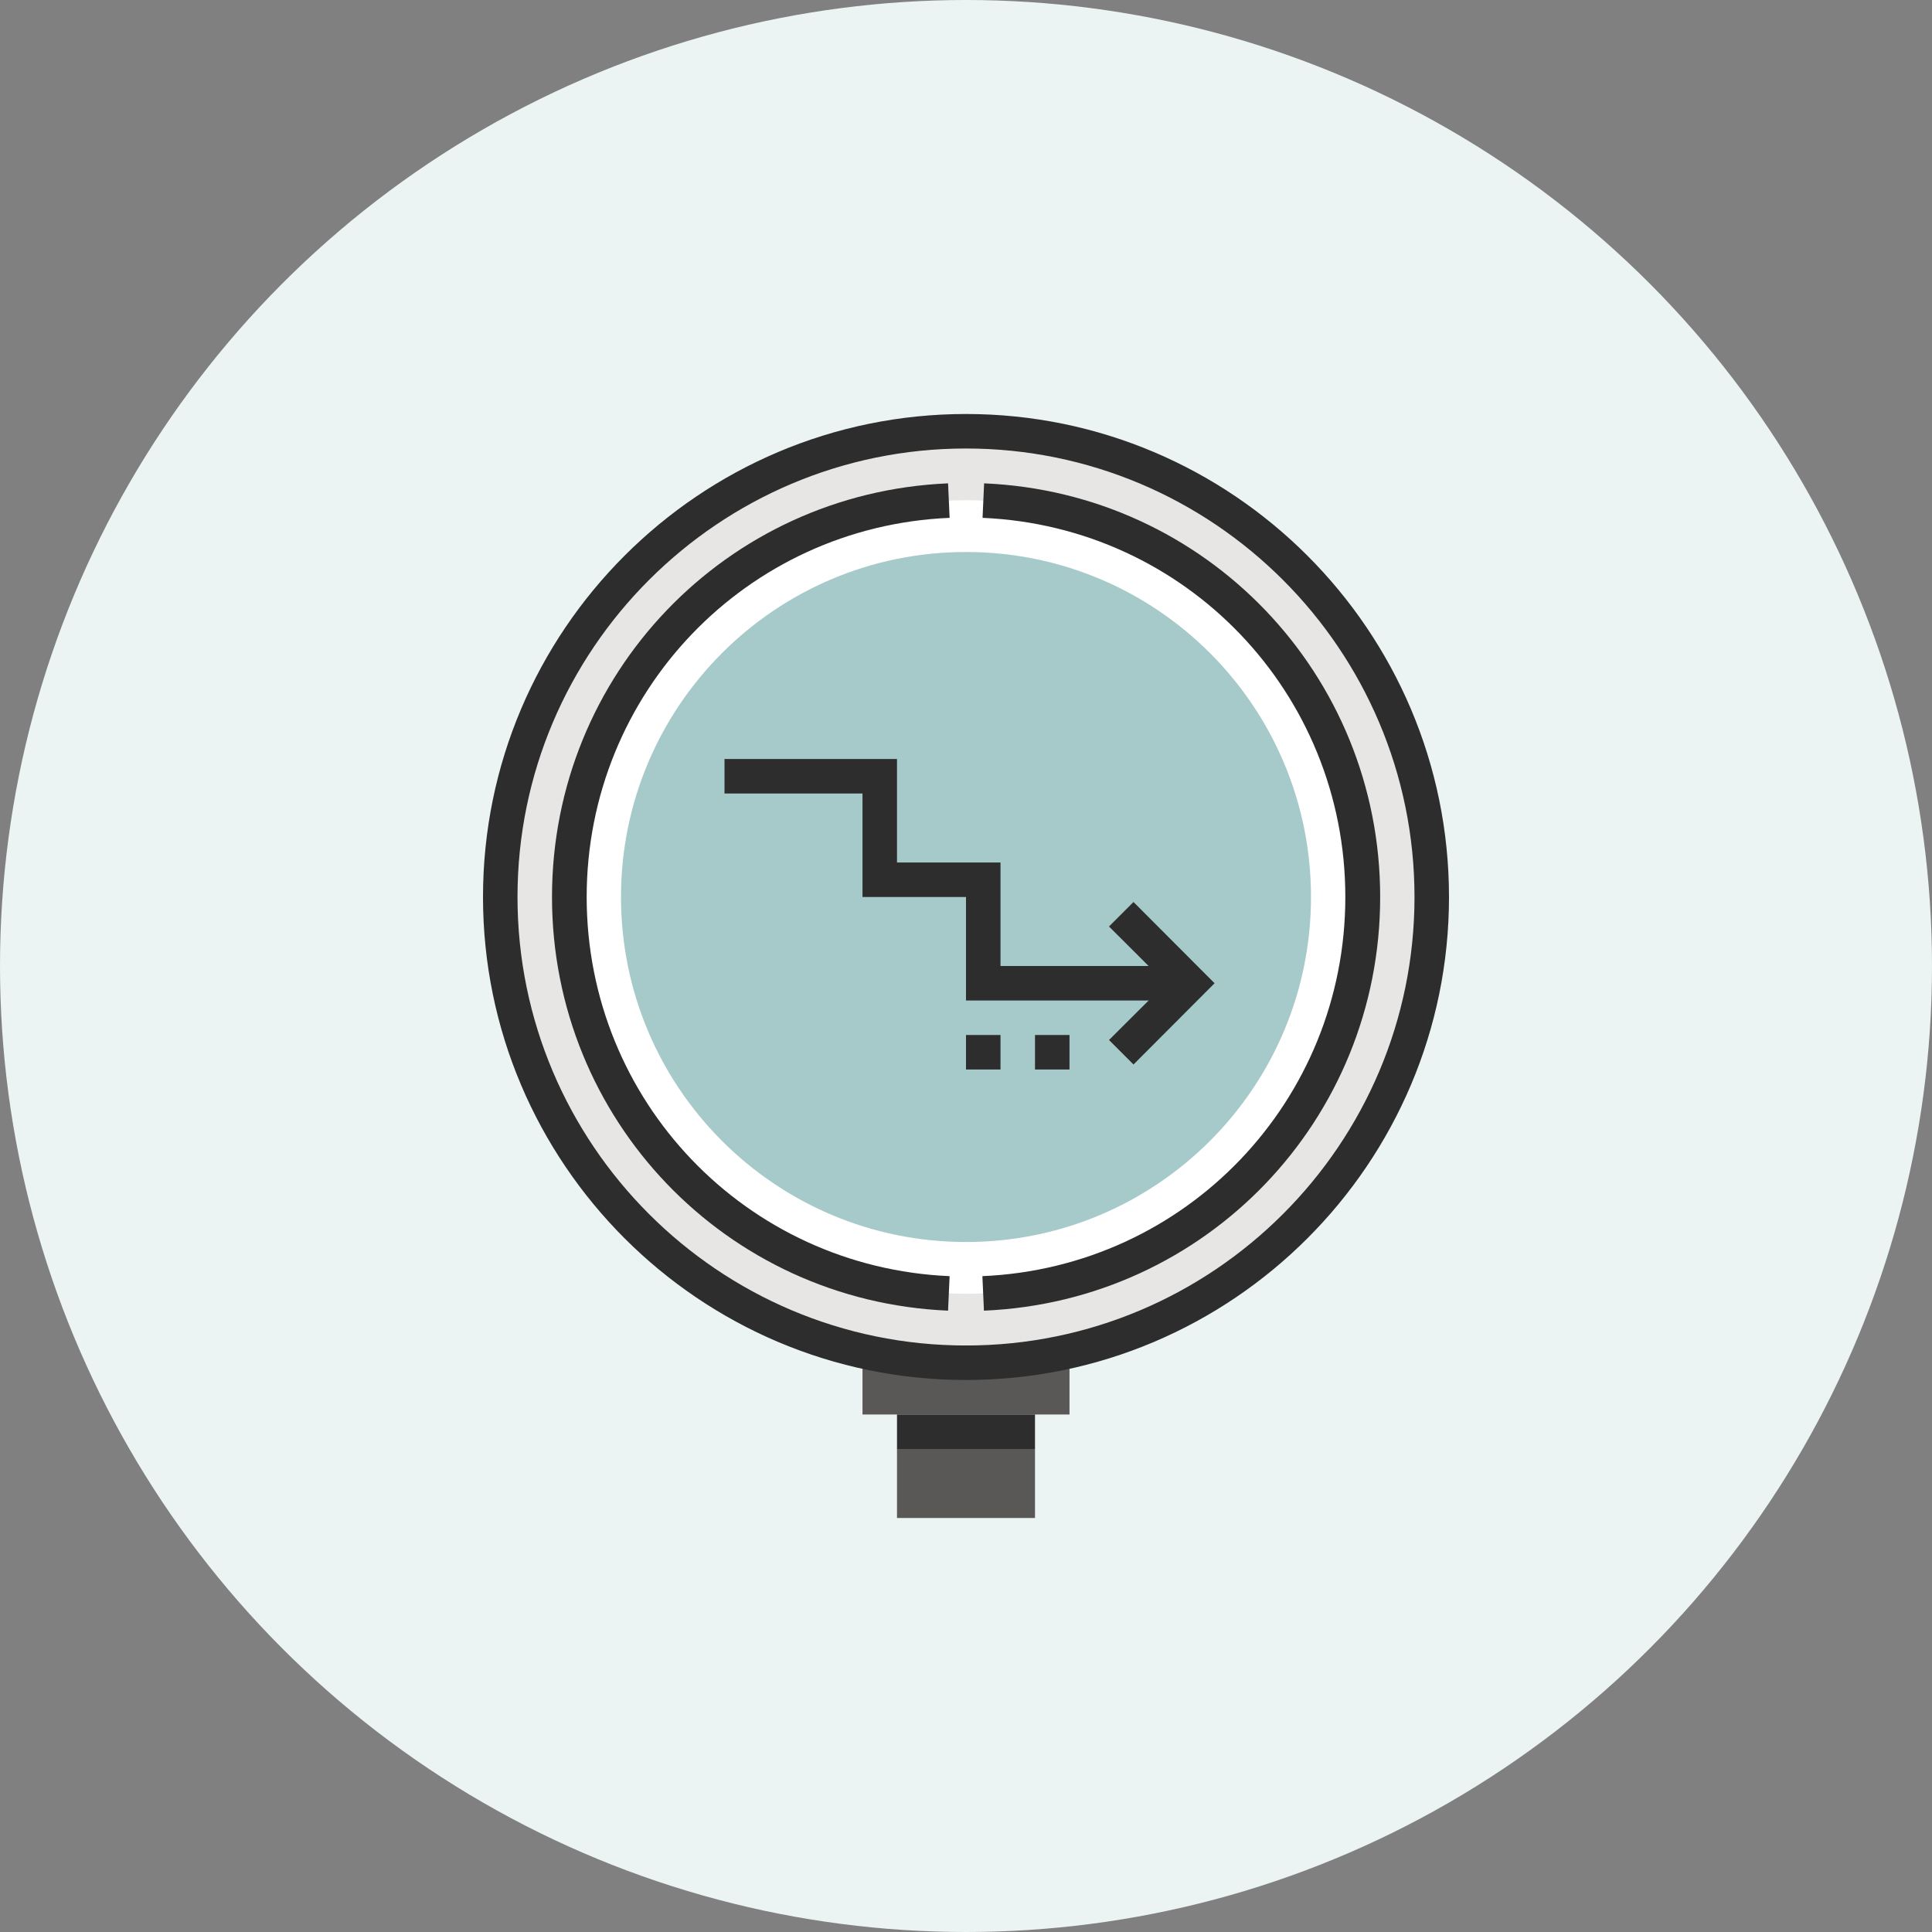 <svg xmlns="http://www.w3.org/2000/svg" width="112" height="112" viewBox="0 0 112 112" fill="none"><rect x="0" y="0" width="112" height="112" fill="#808080" stroke="none"/><circle cx="56" cy="56" r="56" fill="#EBF3F3"></circle><g clip-path="url(#clip0_681_1422)"><path d="M56 79C70.912 79 83 66.912 83 52C83 37.088 70.912 25 56 25C41.088 25 29 37.088 29 52C29 66.912 41.088 79 56 79Z" fill="#E8E6E4"></path><path d="M60 84H52V88H60V84Z" fill="#595857"></path><path d="M56 75C68.703 75 79 64.703 79 52C79 39.297 68.703 29 56 29C43.297 29 33 39.297 33 52C33 64.703 43.297 75 56 75Z" fill="white"></path><path d="M56 72C67.046 72 76 63.046 76 52C76 40.954 67.046 32 56 32C44.954 32 36 40.954 36 52C36 63.046 44.954 72 56 72Z" fill="#A6CAC9"></path><path d="M62 78H50V82H62V78Z" fill="#595857"></path><path d="M60 82H52V84H60V82Z" fill="#2D2D2E"></path><path d="M56 80C40.56 80 28 67.44 28 52C28 36.56 40.56 24 56 24C71.44 24 84 36.56 84 52C84 67.44 71.44 80 56 80ZM56 26C41.66 26 30 37.66 30 52C30 66.34 41.66 78 56 78C70.34 78 82 66.34 82 52C82 37.66 70.34 26 56 26Z" fill="#2D2D2E"></path><path d="M54.96 75.98C42.09 75.43 32 64.9 32 52C32 39.1 42.08 28.57 54.96 28.02L55.05 30.02C43.25 30.52 34.01 40.18 34.01 52C34.01 63.82 43.25 73.47 55.05 73.98L54.96 75.98Z" fill="#2D2D2E"></path><path d="M57.04 75.98L56.95 73.98C68.75 73.47 77.99 63.82 77.99 52C77.99 40.18 68.76 30.53 56.96 30.02L57.05 28.02C69.92 28.57 80.01 39.1 80.01 52C80.01 64.9 69.93 75.43 57.05 75.98H57.04Z" fill="#2D2D2E"></path><path d="M69 58H56V52H50V46H42V44H52V50H58V56H69V58Z" fill="#2D2D2E"></path><path d="M65.71 61.71L64.29 60.29L67.59 57L64.29 53.71L65.71 52.29L70.41 57L65.71 61.71Z" fill="#2D2D2E"></path><path d="M58 60H56V62H58V60Z" fill="#2D2D2E"></path><path d="M62 60H60V62H62V60Z" fill="#2D2D2E"></path></g><defs><clipPath id="clip0_681_1422"><rect width="56" height="64" fill="white" transform="translate(28 24)"></rect></clipPath></defs></svg>